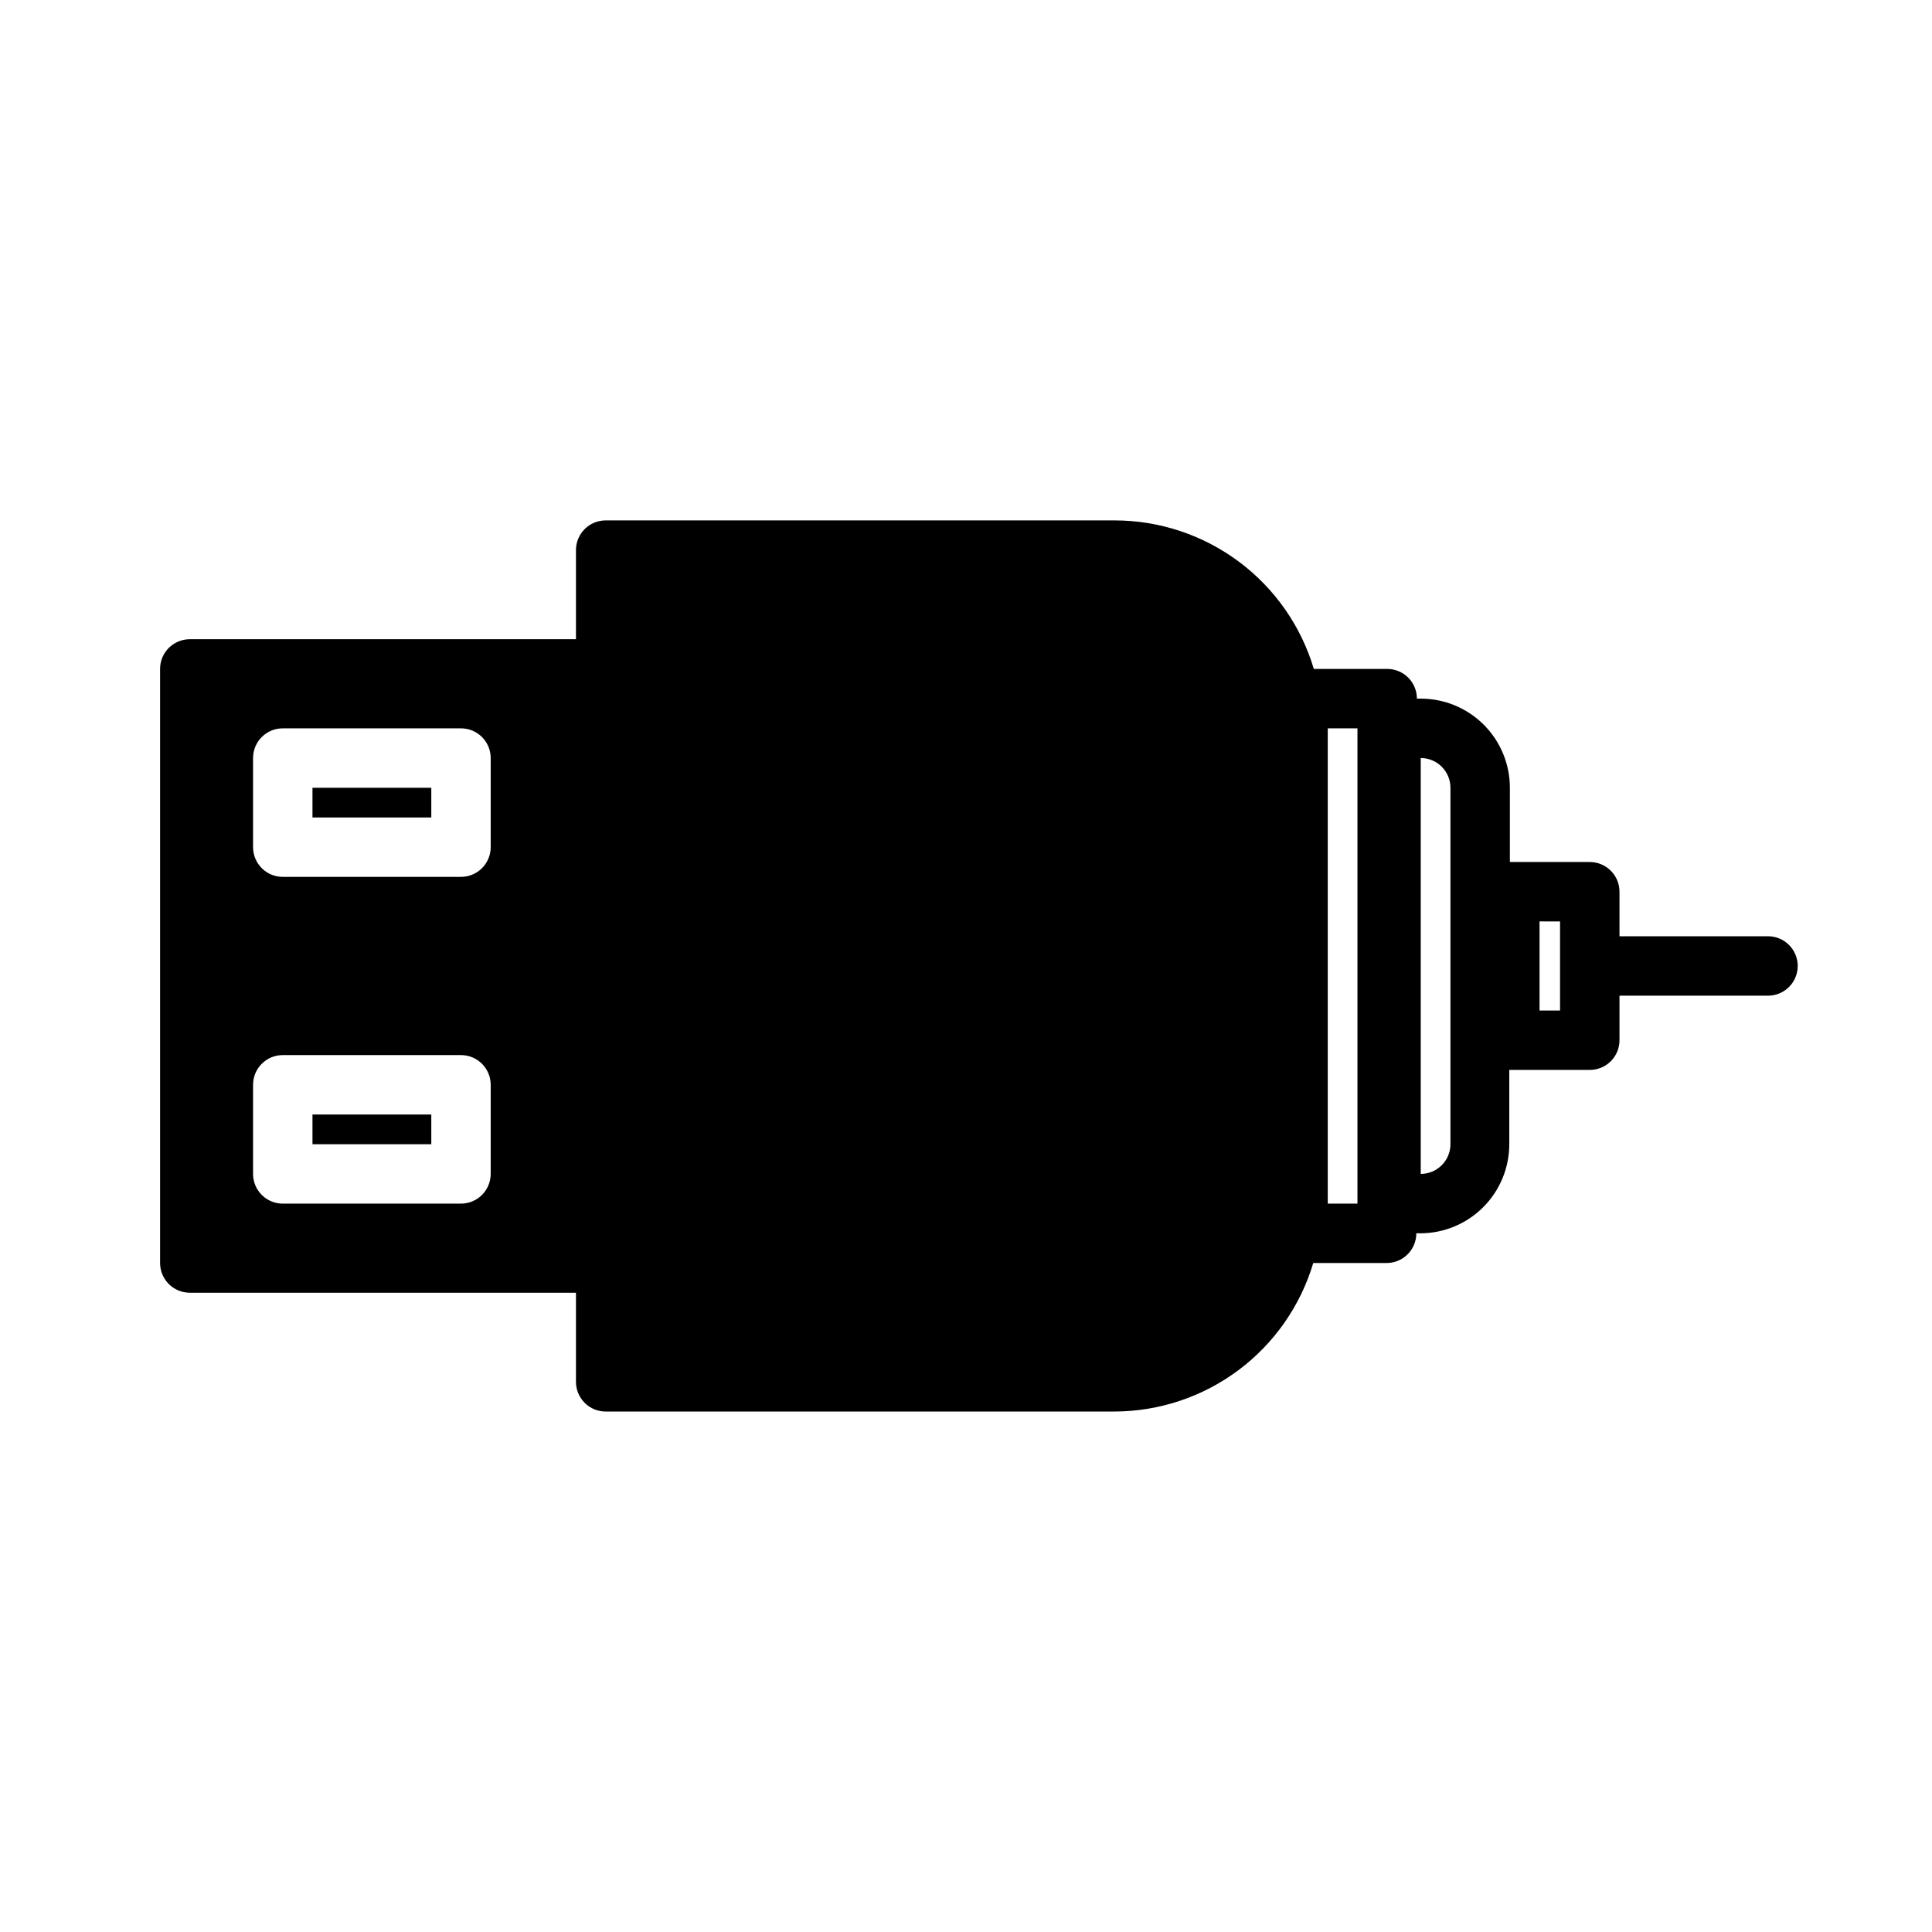 <?xml version="1.0" encoding="UTF-8"?>
<!-- Uploaded to: ICON Repo, www.svgrepo.com, Generator: ICON Repo Mixer Tools -->
<svg fill="#000000" width="800px" height="800px" version="1.1" viewBox="144 144 512 512" xmlns="http://www.w3.org/2000/svg">
 <g>
  <path d="m612.54 392.12h-39.359v-11.805c0-2.09-0.828-4.094-2.305-5.566-1.477-1.477-3.481-2.309-5.566-2.309h-21.176v-19.68c0-6.262-2.488-12.27-6.918-16.699-4.43-4.43-10.438-6.918-16.699-6.918h-1.023c0-2.086-0.828-4.09-2.305-5.566-1.477-1.473-3.481-2.305-5.566-2.305h-19.445c-3.391-11.375-10.363-21.348-19.883-28.441-9.516-7.09-21.07-10.922-32.938-10.918h-134.85c-4.348 0-7.871 3.523-7.871 7.871v23.617h-102.34c-4.348 0-7.871 3.523-7.871 7.871v157.44c0 2.086 0.832 4.09 2.305 5.566 1.477 1.477 3.481 2.305 5.566 2.305h102.34v23.617h0.004c0 2.086 0.828 4.09 2.305 5.566 1.477 1.477 3.477 2.305 5.566 2.305h134.85c11.84-0.031 23.359-3.875 32.844-10.965 9.488-7.09 16.438-17.047 19.82-28.395h19.445-0.004c2.09 0 4.09-0.828 5.566-2.305 1.477-1.477 2.309-3.481 2.309-5.566h1.023c6.262 0 12.27-2.488 16.699-6.918 4.426-4.43 6.914-10.438 6.914-16.699v-19.68h21.336c2.086 0 4.09-0.828 5.566-2.305 1.477-1.477 2.305-3.481 2.305-5.566v-11.809h39.359c4.348 0 7.871-3.523 7.871-7.871s-3.523-7.875-7.871-7.875zm-338.5 62.977c0 2.09-0.832 4.09-2.305 5.566-1.477 1.477-3.481 2.309-5.566 2.309h-47.234c-4.348 0-7.871-3.527-7.871-7.875v-23.613c0-4.348 3.523-7.875 7.871-7.875h47.234c2.086 0 4.09 0.832 5.566 2.309 1.473 1.477 2.305 3.477 2.305 5.566zm0-86.594v0.004c0 2.086-0.832 4.09-2.305 5.566-1.477 1.477-3.481 2.305-5.566 2.305h-47.234c-4.348 0-7.871-3.523-7.871-7.871v-23.617c0-4.348 3.523-7.871 7.871-7.871h47.234c2.086 0 4.09 0.828 5.566 2.305 1.473 1.477 2.305 3.477 2.305 5.566zm229.7 94.469h-7.871v-125.95h7.871zm24.641-15.742v-0.004c0 2.09-0.828 4.09-2.305 5.566-1.477 1.477-3.481 2.305-5.566 2.305v-110.21c2.086 0 4.09 0.828 5.566 2.305 1.477 1.477 2.305 3.481 2.305 5.566zm29.047-35.43h-5.434v-23.617l5.434 0.004z"/>
  <path d="m226.81 352.77h31.488v7.871h-31.488z"/>
  <path d="m226.81 439.36h31.488v7.871h-31.488z"/>
 </g>
</svg>